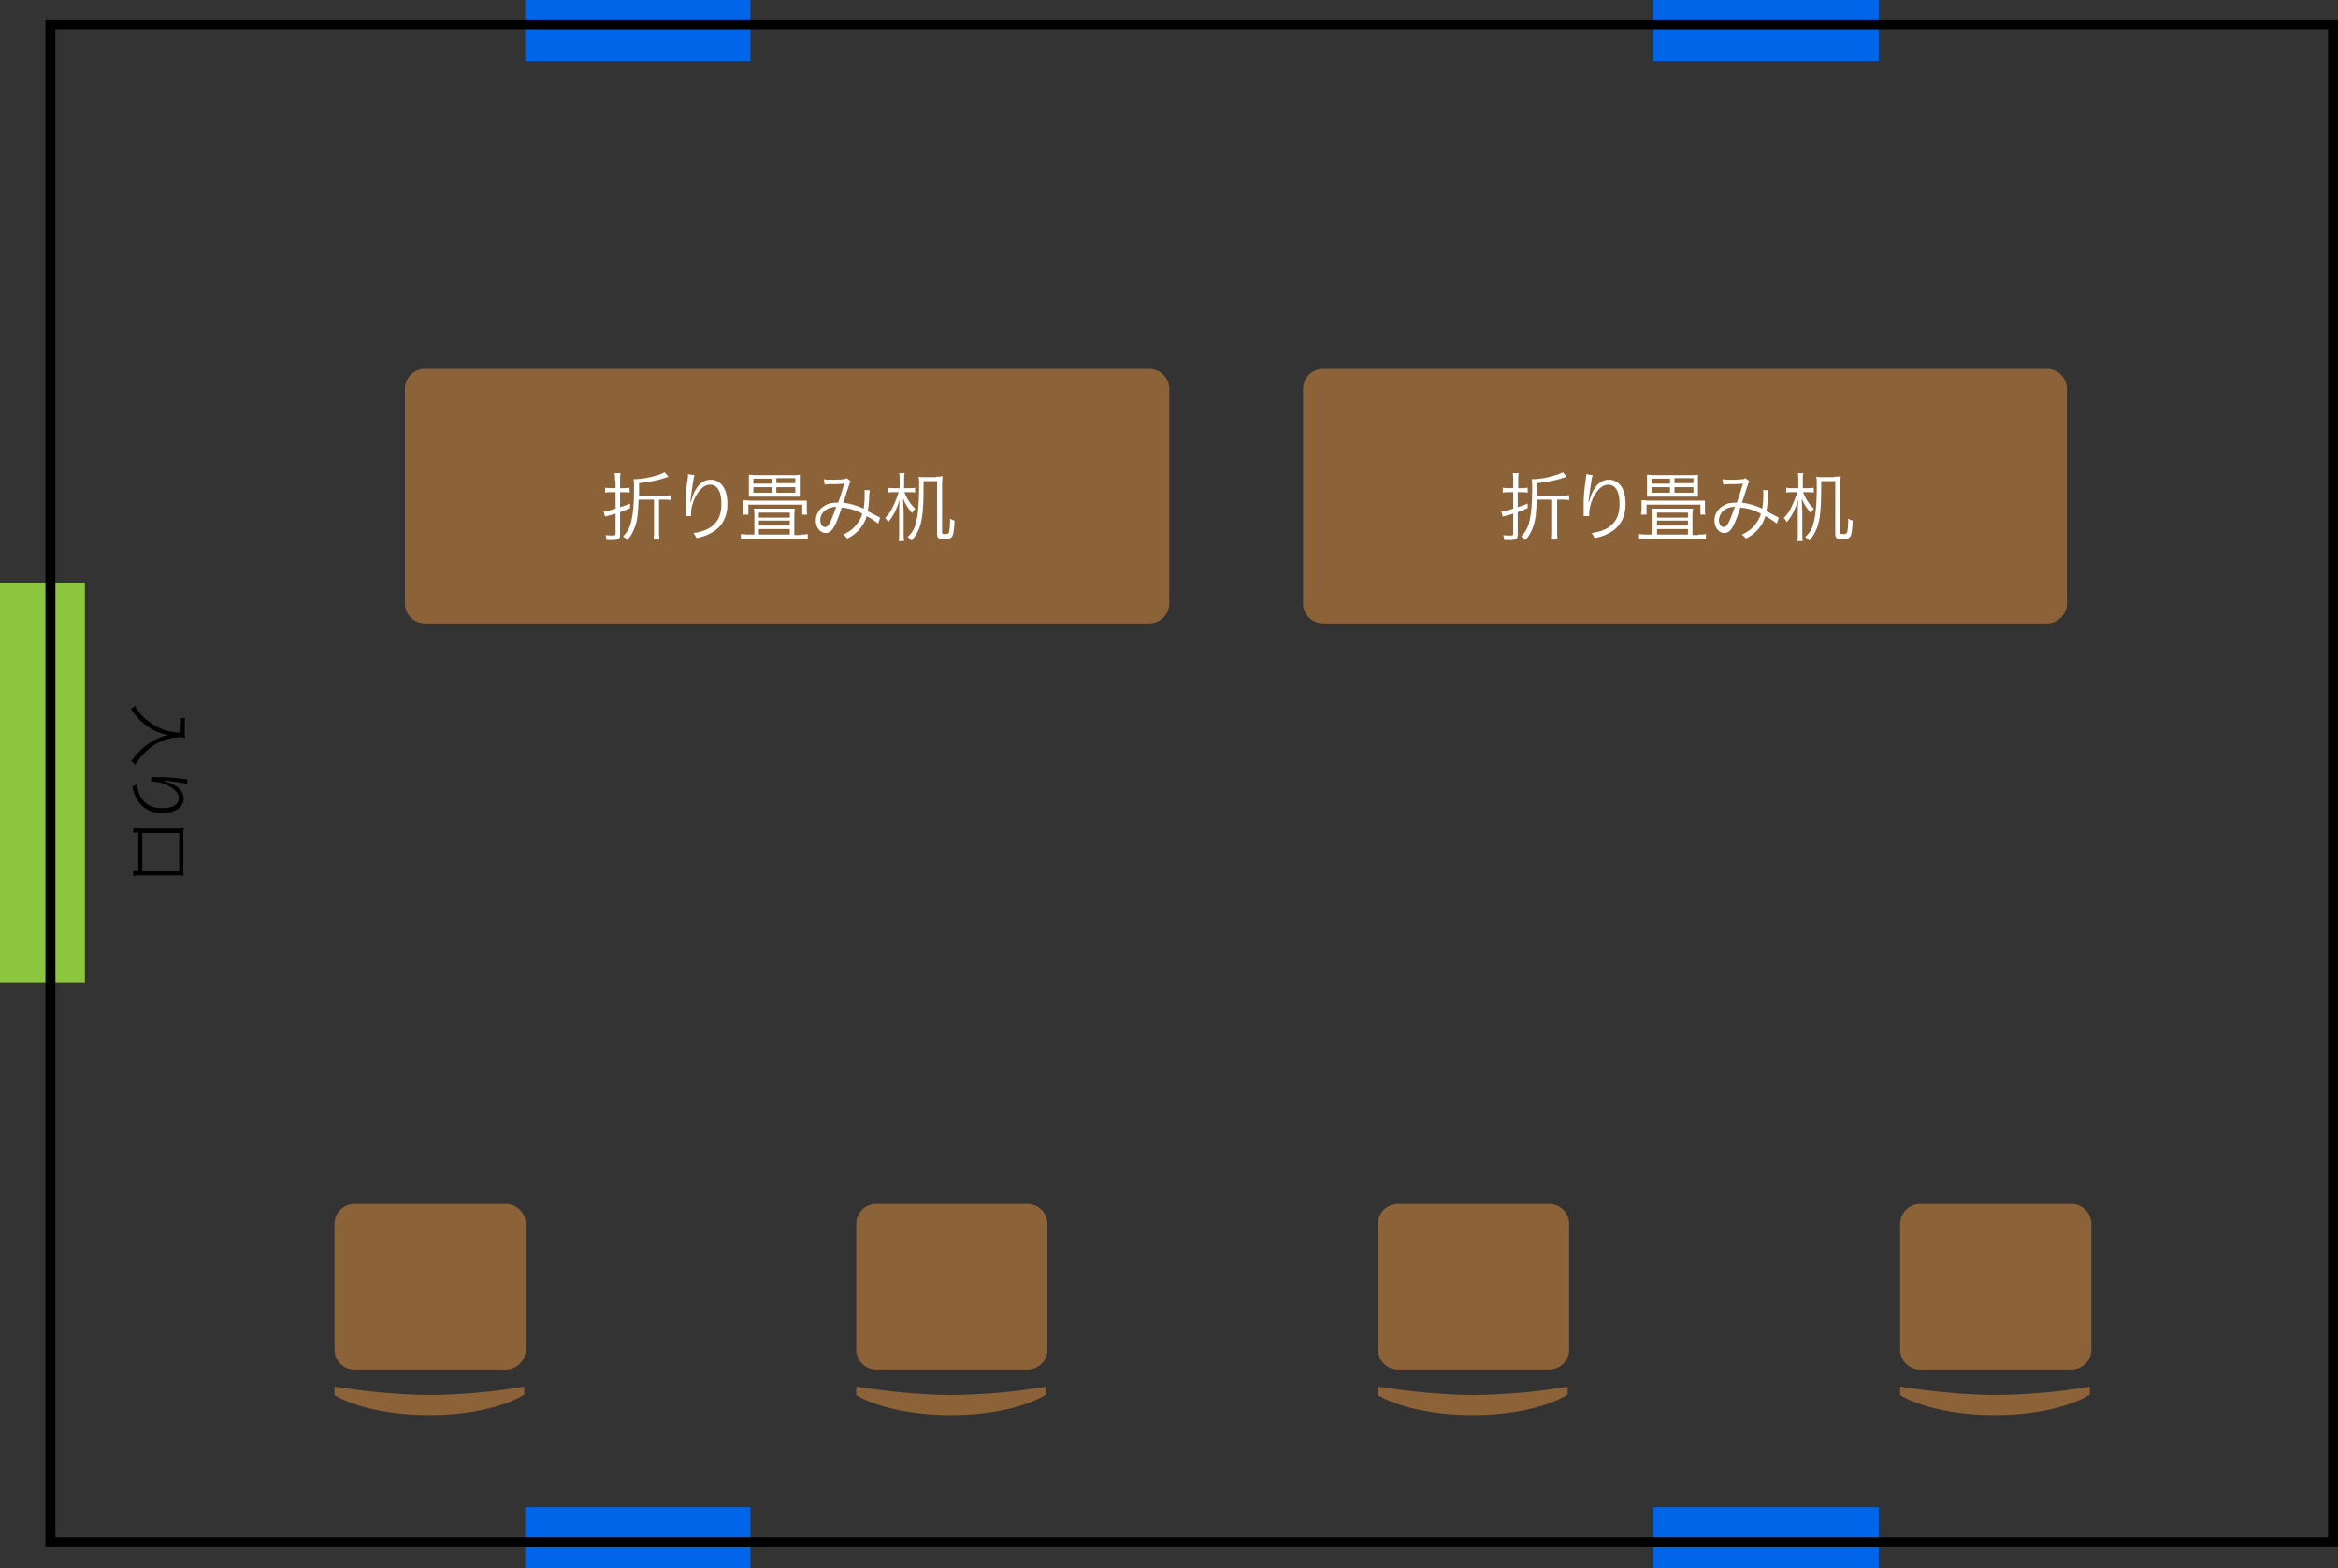 <?xml version="1.0" encoding="UTF-8"?> <svg xmlns="http://www.w3.org/2000/svg" xmlns:xlink="http://www.w3.org/1999/xlink" version="1.1" id="レイヤー_1" x="0px" y="0px" viewBox="0 0 468.3 314.2" style="enable-background:new 0 0 468.3 314.2;" xml:space="preserve"><rect x="0" y="0" width="468.3" height="314.2" fill="#333333" stroke="none"/> <style type="text/css"> .st0{fill:#8CC63F;} .st1{fill:#0065E9;} .st2{enable-background:new ;} .st3{fill:#8C6239;} .st4{fill:#FFFFFF;} </style> <g id="レイヤー_2_1_"> <g id="レイヤー_1-2"> <rect y="116.8" class="st0" width="17" height="80"></rect> <rect x="331.2" class="st1" width="45.1" height="12.2"></rect> <rect x="105.2" class="st1" width="45.1" height="12.2"></rect> <rect x="331.2" y="302" class="st1" width="45.1" height="12.2"></rect> <rect x="105.2" y="302" class="st1" width="45.1" height="12.2"></rect> <g class="st2"> <path d="M36.3,144.9c0-0.2,0-0.6-0.1-1h0.9c-0.1,0.3-0.1,0.5-0.1,1v1.7c0,0.6,0,0.9,0.1,1.2c-0.3,0-0.6-0.1-0.9-0.1 c-1.6,0-3.1,0.4-4.5,1.1c-1,0.5-1.8,1.1-2.7,2c-0.8,0.8-1.2,1.3-1.9,2.4c-0.3-0.4-0.4-0.4-0.8-0.7c0.8-1.1,1.3-1.7,2.2-2.5 c0.9-0.8,1.8-1.4,2.8-1.9c0.8-0.4,1.4-0.6,2.4-0.8c-1.7-0.4-3-0.9-4.2-1.8c-0.7-0.5-1.4-1.1-2-1.8c-0.4-0.5-0.7-0.8-1.3-1.6 c0.3-0.2,0.5-0.4,0.8-0.7c0.9,1.4,1.5,2.2,2.6,3c1.1,0.9,2.4,1.6,3.8,2c0.9,0.2,1.5,0.4,2.8,0.4V144.9z"></path> <path d="M37.5,157.1c-0.3-0.1-0.6-0.2-1.3-0.3c-1.3-0.2-2.7-0.4-3.4-0.4l0,0.1c0.1,0,0.1,0,0.4,0.1c0.7,0.2,1.4,0.4,1.9,0.8 c1.1,0.7,1.7,1.6,1.7,2.6c0,0.8-0.4,1.6-1.2,2.1c-0.8,0.5-1.8,0.8-3.2,0.8c-2.4,0-4.1-1.1-5.1-3c-0.3-0.6-0.6-1.4-0.8-2.3 c0.4-0.2,0.5-0.2,0.9-0.5c0.2,1.2,0.4,1.9,0.8,2.6c0.9,1.5,2.2,2.2,4.3,2.2c2.1,0,3.3-0.7,3.3-2c0-1-0.7-1.8-2.3-2.6 c-0.9-0.5-2-0.7-2.9-0.7c-0.1,0-0.1,0-0.3,0l0-0.9c0.1,0,0.1,0,0.1,0l0.2,0l1.4,0c0.1,0,0.2,0,0.3,0c1.3,0,2.5,0.1,4.8,0.4 c0.2,0,0.3,0,0.4,0L37.5,157.1z"></path> <path d="M26.7,165.9c0.5,0.1,0.9,0.1,1.5,0.1h7.2c0.6,0,0.9,0,1.4-0.1c-0.1,0.5-0.1,0.8-0.1,1.4v6.8c0,0.6,0,0.9,0.1,1.4 c-0.4-0.1-0.8-0.1-1.4-0.1h-7.2c-0.6,0-1,0-1.5,0.1v-1h1v-7.7h-1V165.9z M28.5,166.9v7.7h7.4v-7.7H28.5z"></path> </g> <path d="M466.3,5.9V308H11.1V5.9H466.3 M468.3,3.9H9.1V310h459.2L468.3,3.9L468.3,3.9z"></path> </g> </g> <g> <path class="st3" d="M384.6,241.2h30.3c2.2,0,4,1.8,4,4v25.2c0,2.2-1.8,4-4,4h-30.3c-2.2,0-4-1.8-4-4v-25.2 C380.6,243,382.4,241.2,384.6,241.2z"></path> <path class="st3" d="M380.6,277.8c6.3,1,12.6,1.6,19,1.7c6.4-0.1,12.7-0.6,19-1.7v1.6c0,0-6,4.1-19,4.1s-19-4-19-4V277.8z"></path> </g> <g> <path class="st3" d="M71,241.2h30.3c2.2,0,4,1.8,4,4v25.2c0,2.2-1.8,4-4,4H71c-2.2,0-4-1.8-4-4v-25.2C67,243,68.8,241.2,71,241.2z"></path> <path class="st3" d="M67,277.8c6.3,1,12.6,1.6,19,1.7c6.4-0.1,12.7-0.6,19-1.7v1.6c0,0-6,4.1-19,4.1s-19-4-19-4V277.8z"></path> </g> <g> <path class="st3" d="M175.5,241.2h30.3c2.2,0,4,1.8,4,4v25.2c0,2.2-1.8,4-4,4h-30.3c-2.2,0-4-1.8-4-4v-25.2 C171.5,243,173.3,241.2,175.5,241.2z"></path> <path class="st3" d="M171.5,277.8c6.3,1,12.6,1.6,19,1.7c6.4-0.1,12.7-0.6,19-1.7v1.6c0,0-6,4.1-19,4.1s-19-4-19-4V277.8z"></path> </g> <g> <path class="st3" d="M280,241.2h30.3c2.2,0,4,1.8,4,4v25.2c0,2.2-1.8,4-4,4H280c-2.2,0-4-1.8-4-4v-25.2 C276,243,277.8,241.2,280,241.2z"></path> <path class="st3" d="M276,277.8c6.3,1,12.6,1.6,19,1.7c6.4-0.1,12.7-0.6,19-1.7v1.6c0,0-6,4.1-19,4.1s-19-4-19-4V277.8z"></path> </g> <path class="st3" d="M81.1,120.9v-43c0-2.2,1.8-4,4-4h145.1c2.2,0,4,1.8,4,4v43c0,2.2-1.8,4-4,4H85.1 C82.9,124.9,81.1,123.1,81.1,120.9z"></path> <g class="st2"> <path class="st4" d="M123.2,96.3c0-0.6,0-1.1-0.1-1.5h1.2c-0.1,0.4-0.1,0.9-0.1,1.5v1.5h0.7c0.4,0,0.8,0,1.2-0.1v1 c-0.4-0.1-0.8-0.1-1.2-0.1h-0.7v3c0.6-0.2,1-0.3,2-0.7v0.9c-0.9,0.4-1.2,0.5-2,0.8v4.6c0,0.8-0.4,1-1.7,1c-0.2,0-0.3,0-1,0 c0-0.4-0.1-0.6-0.2-1c0.5,0.1,1,0.1,1.5,0.1c0.4,0,0.5-0.1,0.5-0.4v-4c-0.5,0.2-0.6,0.2-1.4,0.4c-0.3,0.1-0.4,0.1-0.7,0.2l-0.3-1 c0.5,0,1.2-0.2,2.4-0.6v-3.3h-0.9c-0.4,0-0.8,0-1.2,0.1v-1c0.4,0.1,0.8,0.1,1.2,0.1h0.9V96.3z M127.9,100.3 c-0.1,2.4-0.2,3.7-0.6,4.9c-0.4,1.2-0.8,2.1-1.7,3c-0.3-0.3-0.4-0.5-0.8-0.7c0.9-1,1.4-1.8,1.7-3.3c0.3-1.4,0.5-3.3,0.5-6.4 c0-0.8,0-1.3-0.1-1.8c0.1,0,0.2,0,0.3,0c1.1,0,3-0.3,4.5-0.8c0.7-0.2,1.1-0.4,1.4-0.6l0.8,0.9c-1.9,0.7-3.5,1-5.9,1.3v1.6 c0,0.4,0,0.5,0,0.9h4.7c0.8,0,1.2,0,1.7-0.1v1c-0.5-0.1-1-0.1-1.7-0.1h-0.7v6.3c0,0.7,0,1.2,0.1,1.7h-1.2c0.1-0.5,0.1-1.1,0.1-1.7 v-6.3H127.9z"></path> <path class="st4" d="M139.1,95.2c-0.1,0.3-0.2,0.7-0.3,1.5c-0.2,1.5-0.5,3.1-0.5,3.9l0.1,0c0-0.1,0-0.1,0.1-0.4 c0.2-0.8,0.5-1.6,0.9-2.2c0.8-1.3,1.8-1.9,3-1.9c1,0,1.8,0.5,2.4,1.3c0.6,0.9,0.9,2,0.9,3.6c0,2.7-1.2,4.8-3.5,5.9 c-0.7,0.4-1.6,0.7-2.7,0.9c-0.2-0.4-0.3-0.6-0.6-1c1.4-0.2,2.2-0.5,3-0.9c1.8-1,2.6-2.6,2.6-5c0-2.4-0.8-3.8-2.3-3.8 c-1.1,0-2.1,0.9-3,2.6c-0.5,1.1-0.8,2.2-0.8,3.3c0,0.1,0,0.1,0,0.4l-1.1,0c0-0.1,0-0.1,0-0.2l0-0.3l0-1.6c0-0.1,0-0.3,0-0.3 c0-1.5,0.1-2.9,0.5-5.5c0-0.2,0-0.3,0-0.5L139.1,95.2z"></path> <path class="st4" d="M160.3,107.1c0.6,0,1,0,1.5-0.1v1c-0.4-0.1-0.9-0.1-1.6-0.1H150c-0.7,0-1.1,0-1.6,0.1v-1 c0.4,0,0.9,0.1,1.5,0.1h1.2V103c0-0.4,0-0.6-0.1-1.1c0.4,0,0.6,0,1.4,0h5.4c0.6,0,0.9,0,1.4,0c0,0.5-0.1,0.7-0.1,1.2v4.1H160.3z M148.8,103c0-0.4,0.1-0.6,0.1-0.9v-1c0-0.4,0-0.6,0-0.9c0.4,0,0.8,0.1,1.5,0.1h9.6c1,0,1.2,0,1.6,0c0,0.2,0,0.4,0,0.9v1 c0,0.4,0,0.6,0.1,0.9h-1v-2h-10.8v2H148.8z M150,96.5c0-0.6,0-1,0-1.4c0.4,0,0.8,0.1,1.4,0.1h7.4c0.6,0,1.1,0,1.4-0.1 c0,0.4,0,0.8,0,1.4v1.6c0,0.6,0,1,0,1.4c-0.4,0-0.7,0-1.3,0h-7.6c-0.6,0-0.9,0-1.3,0c0-0.5,0-0.8,0-1.4V96.5z M150.9,96.9h3.7v-1 h-3.7V96.9z M150.9,98.7h3.7v-1.1h-3.7V98.7z M158.2,102.7H152v1h6.2V102.7z M152,105.3h6.2v-1H152V105.3z M152,107.1h6.2V106H152 V107.1z M155.5,95.8v1h3.8v-1H155.5z M155.5,97.6v1.1h3.8v-1.1H155.5z"></path> <path class="st4" d="M165,96c0.4,0.1,0.7,0.1,1.5,0.1c0.8,0,2,0,2.5-0.1c0.3,0,0.4-0.1,0.6-0.2l0.8,0.6c-0.2,0.3-0.2,0.4-0.8,2.2 c-0.3,1-0.4,1.3-0.7,2.1c1.4,0.2,2.6,0.5,4.1,1.2c0.1-0.8,0.2-1.5,0.2-3c0-0.3,0-0.5-0.1-0.7l1.1,0c0,0.3,0,0.4-0.1,0.9 c0,1.5-0.1,2.3-0.3,3.3c0.8,0.4,1.3,0.7,2.1,1.1c0.1,0.1,0.2,0.1,0.4,0.2l-0.4,1.2c-0.5-0.4-1.2-0.9-2.3-1.5 c-0.3,1.1-0.8,1.9-1.5,2.7c-0.7,0.8-1.5,1.4-2.4,1.8c-0.3-0.4-0.5-0.5-0.8-0.8c1.1-0.5,1.8-1,2.4-1.7c0.7-0.8,1.2-1.6,1.4-2.5 c-1.3-0.7-2.6-1.1-4.1-1.2c-0.5,1.5-1,2.9-1.4,3.6c-0.5,1-1.1,1.5-1.8,1.5c-1.1,0-2-1.1-2-2.5c0-1.2,0.6-2.3,1.8-3 c0.8-0.5,1.5-0.6,2.7-0.6c0.5-1.5,0.7-2,1.2-3.8c-1.2,0.1-1.4,0.1-2.8,0.1c-0.6,0-0.8,0-1.1,0.1L165,96z M165,102.5 c-0.5,0.5-0.7,1.1-0.7,1.7c0,0.8,0.4,1.4,1,1.4c0.6,0,1.1-0.9,2.2-4.1C166.4,101.6,165.6,101.9,165,102.5z"></path> <path class="st4" d="M181.1,98.5c0.3,0.7,0.4,1,0.7,1.5c0.5,0.8,0.8,1.2,1.5,1.9c-0.2,0.3-0.4,0.5-0.6,0.9 c-0.9-1.1-1.3-1.7-1.8-2.9c0,1.1,0.1,1.8,0.1,2.8v4.3c0,0.6,0,1,0.1,1.4H180c0.1-0.4,0.1-0.8,0.1-1.4v-4.1c0-0.9,0-1.8,0.1-2.8 c-0.6,1.9-1.2,3.2-2.3,4.5c-0.2-0.3-0.3-0.6-0.6-0.8c0.7-0.8,0.9-1,1.3-1.8c0.6-1.1,1-2.2,1.4-3.4h-1.3c-0.4,0-0.6,0-0.9,0.1v-1 c0.3,0.1,0.5,0.1,1,0.1h1.4V96c0-0.6,0-0.9-0.1-1.2h1.1c-0.1,0.4-0.1,0.7-0.1,1.3v1.7h1.2c0.5,0,0.7,0,1-0.1v1 c-0.3-0.1-0.6-0.1-1-0.1H181.1z M187.5,95.5c0.6,0,0.9,0,1.3-0.1c0,0.4-0.1,0.8-0.1,1.4v9.9c0,0.2,0.1,0.3,0.6,0.3 c0.5,0,0.7-0.1,0.8-0.4c0.1-0.4,0.2-1.4,0.2-2.7c0.3,0.2,0.5,0.3,0.9,0.4c-0.2,3.4-0.3,3.7-2.1,3.7c-1.1,0-1.4-0.2-1.4-1V96.4H185 c0,5.5-0.2,7.7-0.9,9.5c-0.4,0.9-0.7,1.5-1.5,2.4c-0.3-0.3-0.4-0.4-0.8-0.7c0.7-0.7,1.1-1.2,1.4-2c0.6-1.6,0.9-4,0.9-8.5 c0-0.9,0-1.1-0.1-1.6c0.4,0.1,0.7,0.1,1.3,0.1H187.5z"></path> </g> <path class="st3" d="M261,120.9v-43c0-2.2,1.8-4,4-4h145c2.2,0,4,1.8,4,4v43c0,2.2-1.8,4-4,4H265C262.8,124.9,261,123.1,261,120.9z"></path> <g class="st2"> <path class="st4" d="M303.1,96.3c0-0.6,0-1.1-0.1-1.5h1.2c-0.1,0.4-0.1,0.9-0.1,1.5v1.5h0.7c0.4,0,0.8,0,1.2-0.1v1 c-0.4-0.1-0.8-0.1-1.2-0.1H304v3c0.6-0.2,1-0.3,2-0.7v0.9c-0.9,0.4-1.2,0.5-2,0.8v4.6c0,0.8-0.4,1-1.7,1c-0.2,0-0.3,0-1,0 c0-0.4-0.1-0.6-0.2-1c0.5,0.1,1,0.1,1.5,0.1c0.4,0,0.5-0.1,0.5-0.4v-4c-0.5,0.2-0.6,0.2-1.4,0.4c-0.3,0.1-0.4,0.1-0.7,0.2l-0.3-1 c0.5,0,1.2-0.2,2.4-0.6v-3.3h-0.9c-0.4,0-0.8,0-1.2,0.1v-1c0.4,0.1,0.8,0.1,1.2,0.1h0.9V96.3z M307.8,100.3 c-0.1,2.4-0.2,3.7-0.6,4.9c-0.4,1.2-0.8,2.1-1.7,3c-0.3-0.3-0.4-0.5-0.8-0.7c0.9-1,1.4-1.8,1.7-3.3c0.3-1.4,0.5-3.3,0.5-6.4 c0-0.8,0-1.3-0.1-1.8c0.1,0,0.2,0,0.3,0c1.1,0,3-0.3,4.5-0.8c0.7-0.2,1.1-0.4,1.4-0.6l0.8,0.9c-1.9,0.7-3.5,1-5.9,1.3v1.6 c0,0.4,0,0.5,0,0.9h4.7c0.8,0,1.2,0,1.7-0.1v1c-0.5-0.1-1-0.1-1.7-0.1h-0.7v6.3c0,0.7,0,1.2,0.1,1.7h-1.2c0.1-0.5,0.1-1.1,0.1-1.7 v-6.3H307.8z"></path> <path class="st4" d="M319,95.2c-0.1,0.3-0.2,0.7-0.3,1.5c-0.2,1.5-0.5,3.1-0.5,3.9l0.1,0c0-0.1,0-0.1,0.1-0.4 c0.2-0.8,0.5-1.6,0.9-2.2c0.8-1.3,1.8-1.9,3-1.9c1,0,1.8,0.5,2.4,1.3c0.6,0.9,0.9,2,0.9,3.6c0,2.7-1.2,4.8-3.5,5.9 c-0.7,0.4-1.6,0.7-2.7,0.9c-0.2-0.4-0.3-0.6-0.6-1c1.4-0.2,2.2-0.5,3-0.9c1.8-1,2.6-2.6,2.6-5c0-2.4-0.8-3.8-2.3-3.8 c-1.1,0-2.1,0.9-3,2.6c-0.5,1.1-0.8,2.2-0.8,3.3c0,0.1,0,0.1,0,0.4l-1.1,0c0-0.1,0-0.1,0-0.2l0-0.3l0-1.6c0-0.1,0-0.3,0-0.3 c0-1.5,0.1-2.9,0.5-5.5c0-0.2,0-0.3,0-0.5L319,95.2z"></path> <path class="st4" d="M340.2,107.1c0.6,0,1,0,1.5-0.1v1c-0.4-0.1-0.9-0.1-1.6-0.1h-10.2c-0.7,0-1.1,0-1.6,0.1v-1 c0.5,0,0.9,0.1,1.5,0.1h1.2V103c0-0.4,0-0.6-0.1-1.1c0.4,0,0.6,0,1.4,0h5.4c0.6,0,0.9,0,1.4,0c0,0.5-0.1,0.7-0.1,1.2v4.1H340.2z M328.7,103c0-0.4,0.1-0.6,0.1-0.9v-1c0-0.4,0-0.6,0-0.9c0.4,0,0.8,0.1,1.5,0.1h9.6c1,0,1.2,0,1.6,0c0,0.2,0,0.4,0,0.9v1 c0,0.4,0,0.6,0.1,0.9h-1v-2h-10.8v2H328.7z M329.9,96.5c0-0.6,0-1,0-1.4c0.4,0,0.8,0.1,1.4,0.1h7.4c0.6,0,1,0,1.4-0.1 c0,0.4,0,0.8,0,1.4v1.6c0,0.6,0,1,0,1.4c-0.4,0-0.8,0-1.3,0h-7.6c-0.6,0-0.9,0-1.3,0c0-0.5,0-0.8,0-1.4V96.5z M330.8,96.9h3.7v-1 h-3.7V96.9z M330.8,98.7h3.7v-1.1h-3.7V98.7z M338.1,102.7h-6.2v1h6.2V102.7z M331.9,105.3h6.2v-1h-6.2V105.3z M331.9,107.1h6.2 V106h-6.2V107.1z M335.4,95.8v1h3.8v-1H335.4z M335.4,97.6v1.1h3.8v-1.1H335.4z"></path> <path class="st4" d="M345,96c0.4,0.1,0.7,0.1,1.5,0.1c0.8,0,2,0,2.5-0.1c0.3,0,0.4-0.1,0.6-0.2l0.8,0.6c-0.2,0.3-0.2,0.4-0.8,2.2 c-0.3,1-0.4,1.3-0.7,2.1c1.4,0.2,2.6,0.5,4.1,1.2c0.1-0.8,0.2-1.5,0.2-3c0-0.3,0-0.5-0.1-0.7l1.1,0c0,0.3,0,0.4-0.1,0.9 c0,1.5-0.1,2.3-0.3,3.3c0.8,0.4,1.3,0.7,2.1,1.1c0.1,0.1,0.2,0.1,0.4,0.2l-0.4,1.2c-0.5-0.4-1.2-0.9-2.3-1.5 c-0.3,1.1-0.8,1.9-1.5,2.7c-0.7,0.8-1.5,1.4-2.4,1.8c-0.3-0.4-0.5-0.5-0.8-0.8c1.1-0.5,1.8-1,2.4-1.7c0.7-0.8,1.2-1.6,1.4-2.5 c-1.3-0.7-2.6-1.1-4.1-1.2c-0.5,1.5-1,2.9-1.4,3.6c-0.5,1-1.1,1.5-1.8,1.5c-1.1,0-2-1.1-2-2.5c0-1.2,0.6-2.3,1.8-3 c0.8-0.5,1.5-0.6,2.7-0.6c0.5-1.5,0.7-2,1.2-3.8c-1.2,0.1-1.4,0.1-2.8,0.1c-0.6,0-0.8,0-1.1,0.1L345,96z M345,102.5 c-0.4,0.5-0.7,1.1-0.7,1.7c0,0.8,0.4,1.4,1,1.4c0.6,0,1.1-0.9,2.2-4.1C346.3,101.6,345.6,101.9,345,102.5z"></path> <path class="st4" d="M361.1,98.5c0.3,0.7,0.4,1,0.7,1.5c0.5,0.8,0.8,1.2,1.5,1.9c-0.2,0.3-0.4,0.5-0.6,0.9 c-0.9-1.1-1.3-1.7-1.8-2.9c0,1.1,0.1,1.8,0.1,2.8v4.3c0,0.6,0,1,0.1,1.4H360c0.1-0.4,0.1-0.8,0.1-1.4v-4.1c0-0.9,0-1.8,0.1-2.8 c-0.6,1.9-1.2,3.2-2.3,4.5c-0.2-0.3-0.3-0.6-0.6-0.8c0.7-0.8,0.9-1,1.3-1.8c0.6-1.1,1-2.2,1.4-3.4h-1.3c-0.4,0-0.6,0-0.9,0.1v-1 c0.3,0.1,0.5,0.1,1,0.1h1.4V96c0-0.6,0-0.9-0.1-1.2h1.1c-0.1,0.4-0.1,0.7-0.1,1.3v1.7h1.2c0.4,0,0.7,0,1-0.1v1 c-0.3-0.1-0.6-0.1-1-0.1H361.1z M367.4,95.5c0.6,0,0.9,0,1.3-0.1c0,0.4-0.1,0.8-0.1,1.4v9.9c0,0.2,0.1,0.3,0.6,0.3 c0.5,0,0.7-0.1,0.8-0.4c0.1-0.4,0.2-1.4,0.2-2.7c0.3,0.2,0.5,0.3,0.9,0.4c-0.2,3.4-0.3,3.7-2.1,3.7c-1.1,0-1.4-0.2-1.4-1V96.4h-2.8 c0,5.5-0.2,7.7-0.9,9.5c-0.4,0.9-0.7,1.5-1.5,2.4c-0.3-0.3-0.4-0.4-0.8-0.7c0.7-0.7,1.1-1.2,1.4-2c0.6-1.6,0.9-4,0.9-8.5 c0-0.9,0-1.1-0.1-1.6c0.4,0.1,0.7,0.1,1.3,0.1H367.4z"></path> </g> </svg> 
